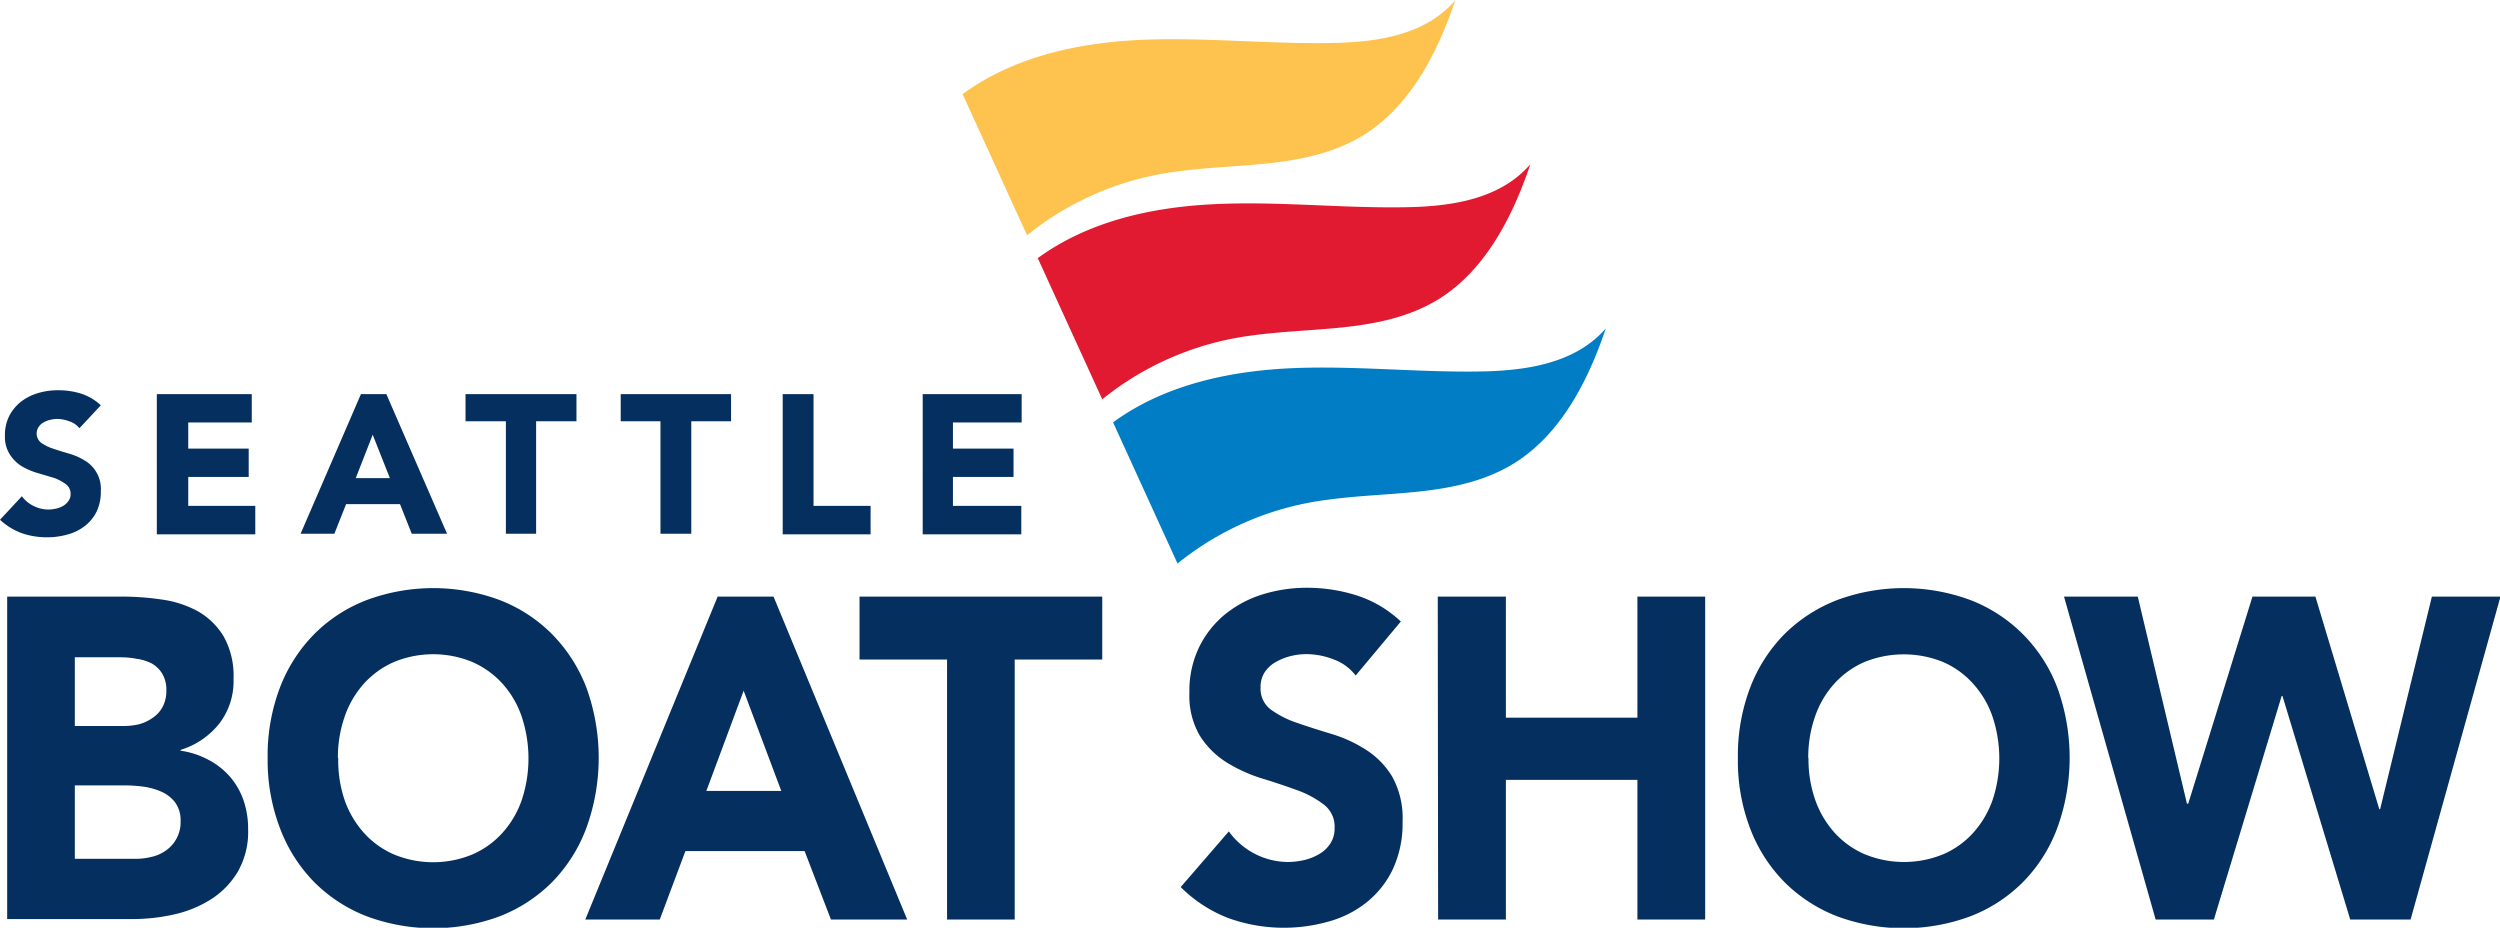 <?xml version="1.0" encoding="UTF-8"?> <svg xmlns="http://www.w3.org/2000/svg" viewBox="0 0 212.5 78.86"><g data-name="Layer 2"><path d="M119.72 17.61c-5.53.12-11.07-.53-16.6-.25-5.23.26-10.6 1.44-14.91 4.58l5.48 12a25.36 25.36 0 0 1 12.77-5.43c5.42-.75 11.28-.19 16-3.19 3.82-2.46 6.12-6.9 7.62-11.36-2.54 2.95-6.63 3.57-10.36 3.65Z" style="fill:#e11931"></path><path d="M126.12 31.57c-5.54.12-11.07-.53-16.61-.26-5.22.27-10.6 1.45-14.9 4.59l5.48 12a25.18 25.18 0 0 1 12.77-5.42c5.41-.76 11.27-.19 16-3.2 3.83-2.46 6.13-6.89 7.63-11.36-2.55 2.94-6.65 3.56-10.37 3.65Z" style="fill:#007dc5"></path><path d="M113.33 3.65c-5.54.12-11.07-.52-16.6-.25-5.23.27-10.6 1.45-14.91 4.6l5.48 12a25.18 25.18 0 0 1 12.77-5.42c5.41-.76 11.27-.19 16-3.2 3.83-2.46 6.13-6.9 7.63-11.36-2.55 2.98-6.64 3.55-10.37 3.63Z" style="fill:#fec34e"></path><path d="M6.75 36.4a1.78 1.78 0 0 0-.86-.59 3.07 3.07 0 0 0-1-.2 2.44 2.44 0 0 0-.59.07 2 2 0 0 0-.57.21 1.13 1.13 0 0 0-.43.38 1 1 0 0 0 .23 1.39 3.72 3.72 0 0 0 1 .48c.4.14.84.27 1.31.41a5.17 5.17 0 0 1 1.32.57 2.8 2.8 0 0 1 1.41 2.64 3.9 3.9 0 0 1-.36 1.73 3.51 3.51 0 0 1-1 1.22 4.07 4.07 0 0 1-1.46.72 6.27 6.27 0 0 1-1.75.24 6.51 6.51 0 0 1-2.15-.35A5.52 5.52 0 0 1 0 44.18l1.86-2a2.7 2.7 0 0 0 1 .83 2.85 2.85 0 0 0 1.27.3 3 3 0 0 0 .65-.08 2.13 2.13 0 0 0 .59-.23 1.4 1.4 0 0 0 .42-.38A.94.94 0 0 0 6 42a1 1 0 0 0-.41-.85 3.82 3.82 0 0 0-1-.53l-1.42-.42a6 6 0 0 1-1.34-.58 3.19 3.19 0 0 1-1-1 2.77 2.77 0 0 1-.41-1.6 3.57 3.57 0 0 1 .37-1.67 3.7 3.7 0 0 1 1-1.21 4.4 4.4 0 0 1 1.45-.73 6 6 0 0 1 1.69-.24 6.6 6.6 0 0 1 1.94.28 4.5 4.5 0 0 1 1.7 1Zm6.58-2.9h8.07v2.41H16v2.22h5.14v2.41H16V43h5.7v2.42h-8.37Zm17.35 0h2.16L38 45.37h-3l-1-2.52h-4.58l-1 2.52h-2.87Zm1 3.45-1.44 3.69h2.9ZM43 35.81h-3.43V33.5H49v2.31h-3.43v9.56H43Zm13.14 0h-3.38V33.5h9.38v2.31h-3.38v9.56h-2.62Zm10.39-2.31h2.62V43H74v2.42h-7.47Zm11.9 0h8.41v2.41H81v2.22h5.15v2.41H81V43h5.81v2.42h-8.38ZM.61 50.71h9.73a23 23 0 0 1 3.4.25 8.87 8.87 0 0 1 3.08 1A6 6 0 0 1 19 54.08a6.81 6.81 0 0 1 .85 3.61 5.89 5.89 0 0 1-1.24 3.85 6.71 6.71 0 0 1-3.26 2.2v.07a7.08 7.08 0 0 1 2.34.76A6.33 6.33 0 0 1 19.53 66a6.2 6.2 0 0 1 1.16 2 7.46 7.46 0 0 1 .4 2.48 6.81 6.81 0 0 1-.88 3.62 7.05 7.05 0 0 1-2.29 2.35 9.84 9.84 0 0 1-3.14 1.28 16 16 0 0 1-3.48.39H.61Zm5.75 11h4.16a5.79 5.79 0 0 0 1.31-.15A3.69 3.69 0 0 0 13 61a2.58 2.58 0 0 0 .83-.93 2.88 2.88 0 0 0 .31-1.39 2.69 2.69 0 0 0-.35-1.42 2.5 2.5 0 0 0-.9-.87 4.13 4.13 0 0 0-1.26-.39 7.21 7.21 0 0 0-1.37-.13h-3.9Zm0 11.29h5.16a5.64 5.64 0 0 0 1.34-.16 3.33 3.33 0 0 0 1.23-.54 2.91 2.91 0 0 0 1.26-2.52 2.57 2.57 0 0 0-.46-1.57 3 3 0 0 0-1.16-.91 5.72 5.72 0 0 0-1.51-.43 11.93 11.93 0 0 0-1.51-.11H6.36Zm16.39-8.57a16.27 16.27 0 0 1 1.05-6 13.16 13.16 0 0 1 2.93-4.55A12.68 12.68 0 0 1 31.19 51a16.22 16.22 0 0 1 11.27 0 12.73 12.73 0 0 1 4.45 2.89 13.16 13.16 0 0 1 2.93 4.55 17.5 17.5 0 0 1 0 11.94A13.11 13.11 0 0 1 46.91 75a12.87 12.87 0 0 1-4.45 2.89 16.22 16.22 0 0 1-11.27 0A12.82 12.82 0 0 1 26.73 75a13.11 13.11 0 0 1-2.93-4.6 16.19 16.19 0 0 1-1.05-5.97Zm6 0a10.53 10.53 0 0 0 .54 3.57 8.27 8.27 0 0 0 1.64 2.79 7.39 7.39 0 0 0 2.56 1.84 8.73 8.73 0 0 0 6.66 0 7.39 7.39 0 0 0 2.56-1.84A8.11 8.11 0 0 0 44.35 68a11.25 11.25 0 0 0 0-7.07 8.06 8.06 0 0 0-1.64-2.82 7.52 7.52 0 0 0-2.56-1.84 8.73 8.73 0 0 0-6.66 0 7.52 7.52 0 0 0-2.56 1.84 8.21 8.21 0 0 0-1.64 2.82 10.56 10.56 0 0 0-.57 3.5ZM61 50.71h4.75l11.36 27.45h-6.48l-2.24-5.82H58.26l-2.18 5.82h-6.33Zm2.21 8-3.17 8.52h6.37Zm17.29-2.65h-7.44v-5.35h20.63v5.35h-7.44v22.1H80.5Zm34.73 1.36a4.09 4.09 0 0 0-1.9-1.38 6.42 6.42 0 0 0-2.27-.44 5.81 5.81 0 0 0-1.29.15 5 5 0 0 0-1.25.48 2.71 2.71 0 0 0-1 .88 2.25 2.25 0 0 0-.37 1.32 2.2 2.2 0 0 0 .88 1.89 8.22 8.22 0 0 0 2.24 1.13c.89.31 1.86.62 2.89.93a11.54 11.54 0 0 1 2.9 1.32 7 7 0 0 1 2.27 2.3 7.28 7.28 0 0 1 .89 3.84 9.24 9.24 0 0 1-.81 4 8 8 0 0 1-2.2 2.82 8.94 8.94 0 0 1-3.21 1.65 13.92 13.92 0 0 1-8.58-.27 11.63 11.63 0 0 1-4.06-2.64l4.09-4.73a6.26 6.26 0 0 0 5 2.6 6.42 6.42 0 0 0 1.43-.17 4.38 4.38 0 0 0 1.29-.53 2.7 2.7 0 0 0 .92-.89 2.31 2.31 0 0 0 .35-1.28 2.35 2.35 0 0 0-.9-2 8.38 8.38 0 0 0-2.27-1.23c-.91-.33-1.9-.67-3-1a13.2 13.2 0 0 1-3-1.36 7.27 7.27 0 0 1-2.27-2.25 6.71 6.71 0 0 1-.9-3.68 8.53 8.53 0 0 1 .83-3.88 8.32 8.32 0 0 1 2.21-2.79 9.57 9.57 0 0 1 3.19-1.69 12.67 12.67 0 0 1 3.73-.56 14 14 0 0 1 4.29.66 9.79 9.79 0 0 1 3.72 2.21Zm6.98-6.71H128V61h11.18V50.71h5.76v27.45h-5.76V66.29H128v11.87h-5.76Zm25.51 13.72a16.27 16.27 0 0 1 1.05-6 13.16 13.16 0 0 1 2.93-4.55 13 13 0 0 1 4.47-2.88 16.31 16.31 0 0 1 11.3 0 12.82 12.82 0 0 1 4.46 2.89 13 13 0 0 1 2.94 4.55 17.5 17.5 0 0 1 0 11.94 13 13 0 0 1-2.94 4.62 12.82 12.82 0 0 1-4.46 2.89 16.31 16.31 0 0 1-11.3 0A13 13 0 0 1 151.7 75a13.11 13.11 0 0 1-2.93-4.56 16.19 16.19 0 0 1-1.05-6.01Zm6 0a10.53 10.53 0 0 0 .57 3.55 8.27 8.27 0 0 0 1.64 2.79 7.43 7.43 0 0 0 2.57 1.84 8.78 8.78 0 0 0 6.68 0 7.39 7.39 0 0 0 2.56-1.84 8.29 8.29 0 0 0 1.63-2.77 11.25 11.25 0 0 0 0-7.07 8.1 8.1 0 0 0-1.65-2.81 7.42 7.42 0 0 0-2.56-1.85 8.91 8.91 0 0 0-6.68 0 7.46 7.46 0 0 0-2.57 1.85 8.07 8.07 0 0 0-1.64 2.81 10.56 10.56 0 0 0-.57 3.5Zm21.72-13.72h6.27l4.18 17.6h.11l5.46-17.6h5.35l5.43 18.07h.07l4.4-18.07h5.83l-7.64 27.45h-5.13l-5.76-19h-.07l-5.76 19h-4.95Z" style="fill:#042f5f"></path></g></svg> 